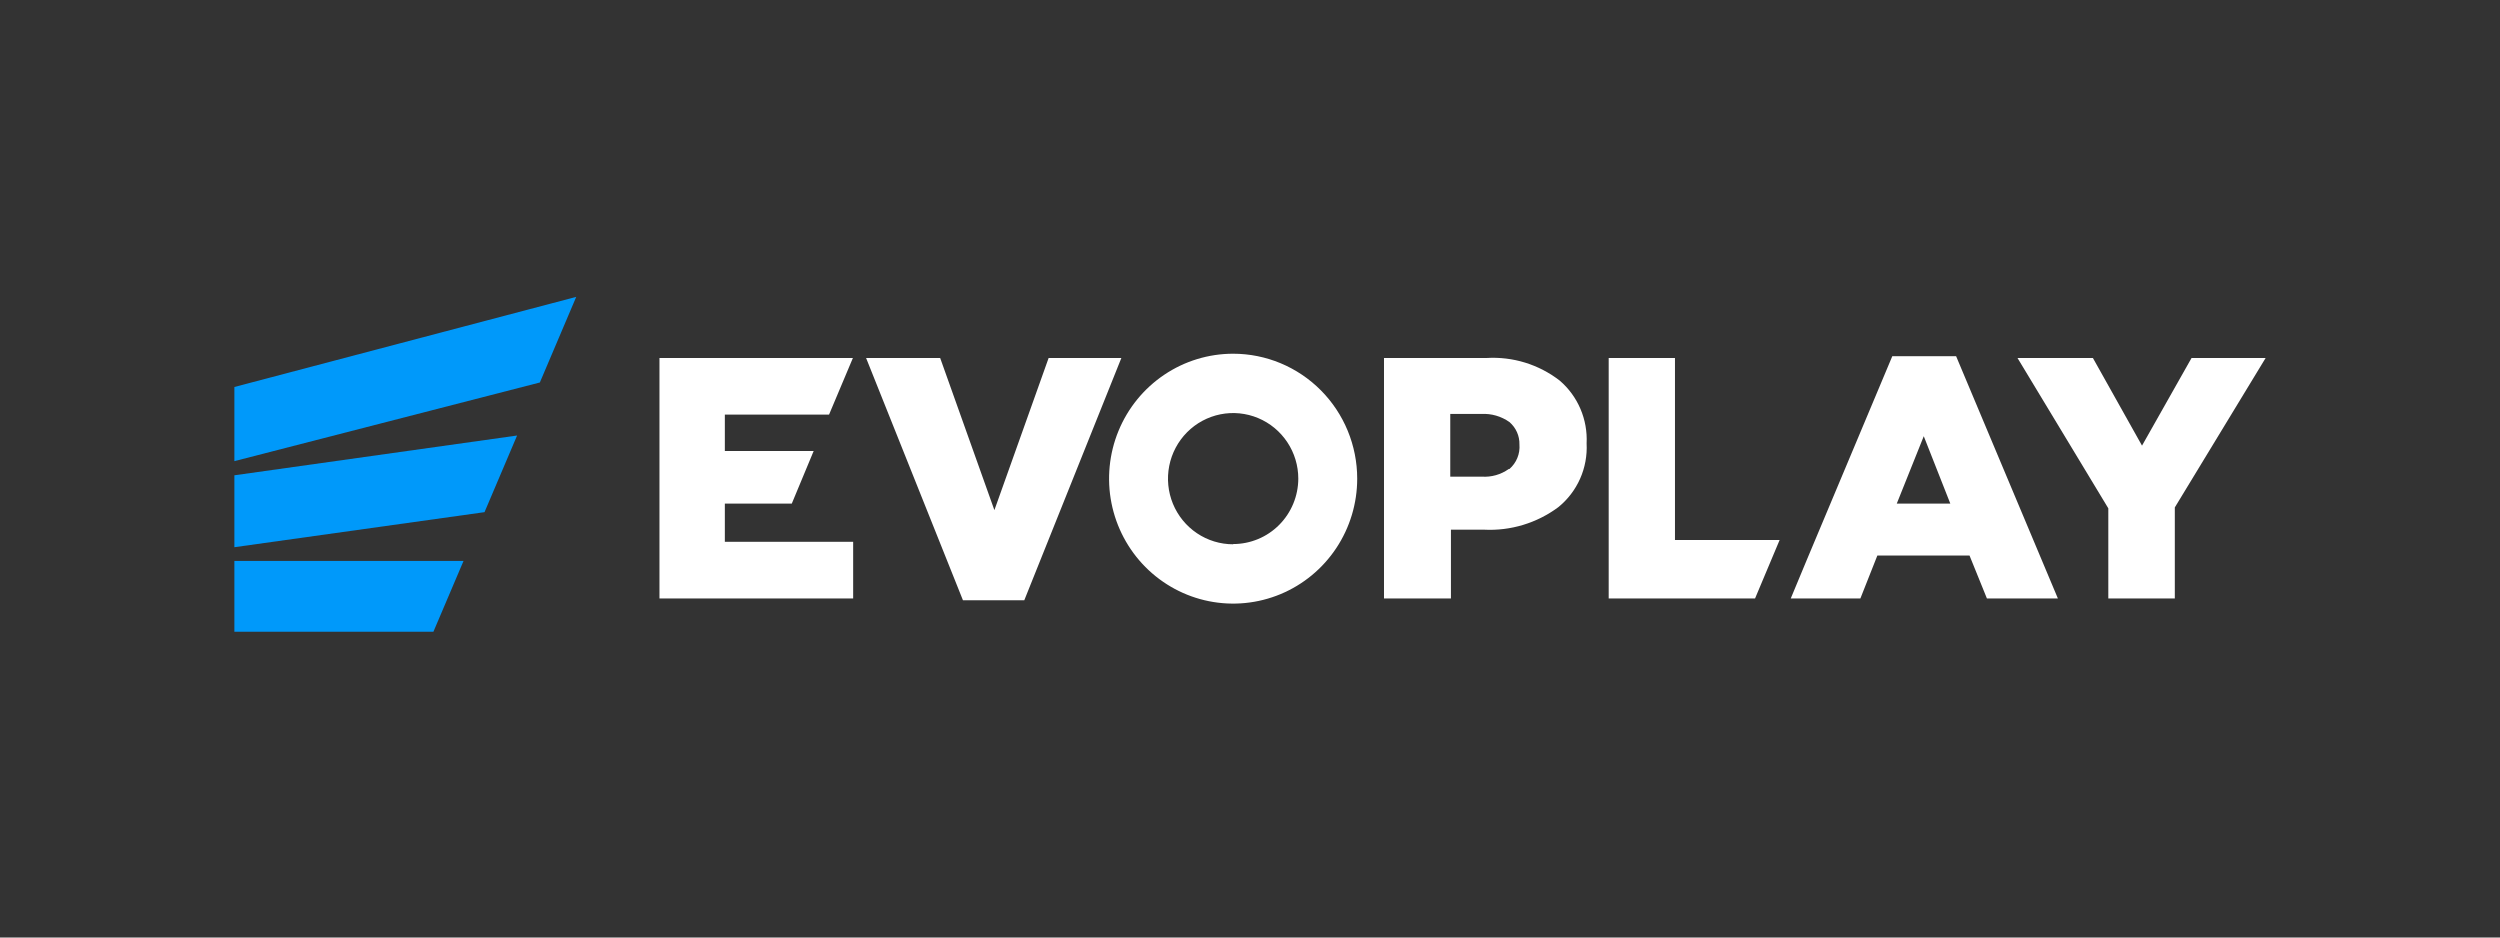 <svg width="160" height="60" viewBox="0 0 160 60" fill="none" xmlns="http://www.w3.org/2000/svg">
<rect x="0" y="0" width="160" height="60" fill="#333333" stroke="none"/>
<path d="M15 35.898V40.429H27.739L29.667 35.898H15Z" fill="#0099FA"/>
<path d="M15 30.419V35.021L31.009 32.778L33.094 27.873L15 30.419Z" fill="#0099FA"/>
<path d="M15 24.767V29.513L34.551 24.479L36.879 19L15 24.767Z" fill="#0099FA"/>
<path d="M26.782 33.037C26.92 33.015 27.045 32.944 27.136 32.837C27.227 32.731 27.276 32.595 27.276 32.454C27.276 32.314 27.227 32.178 27.136 32.071C27.045 31.964 26.92 31.894 26.782 31.872C26.644 31.894 26.519 31.964 26.428 32.071C26.337 32.178 26.288 32.314 26.288 32.454C26.288 32.595 26.337 32.731 26.428 32.837C26.519 32.944 26.644 33.015 26.782 33.037Z" fill="#0099FA"/>
<path d="M46.39 32.231H50.674L52.074 28.866H46.39V26.536H53.059L54.573 22.941L54.587 22.912H42.206V38.3H54.602V34.676H46.39V32.231Z" fill="white"/>
<path d="M95.131 22.912H88.576V38.3H92.86V33.899H94.974C96.676 33.987 98.356 33.479 99.729 32.461C100.331 31.974 100.81 31.349 101.126 30.639C101.441 29.929 101.584 29.154 101.543 28.377C101.581 27.62 101.446 26.865 101.149 26.17C100.852 25.474 100.401 24.856 99.829 24.364C98.489 23.324 96.819 22.808 95.131 22.912ZM96.559 30.016C96.056 30.375 95.446 30.548 94.831 30.505H92.817V26.493H94.802C95.443 26.457 96.076 26.639 96.602 27.01C96.809 27.187 96.974 27.407 97.085 27.656C97.197 27.905 97.251 28.176 97.244 28.449C97.267 28.742 97.222 29.038 97.109 29.31C96.998 29.582 96.824 29.824 96.602 30.016H96.559Z" fill="white"/>
<path d="M107.198 22.912H102.956V38.3H112.324L113.896 34.561H107.198V22.912Z" fill="white"/>
<path d="M121.107 22.797L115.638 35.826L114.609 38.3H119.065L120.151 35.553H126.049L127.162 38.3H131.704L125.191 22.797H121.107ZM121.393 32.231L123.121 27.917L124.82 32.231H121.393Z" fill="white"/>
<path d="M140.259 22.912L137.089 28.521L133.946 22.912H129.12L134.932 32.533V38.3H139.188V32.475L145 22.912H140.259Z" fill="white"/>
<path d="M67.112 22.912L63.641 32.648L60.171 22.912H55.43L61.628 38.415H65.555L71.767 22.912H67.112Z" fill="white"/>
<path d="M78.921 22.638C77.35 22.638 75.815 23.107 74.51 23.986C73.204 24.865 72.186 26.113 71.585 27.575C70.984 29.036 70.827 30.643 71.133 32.194C71.44 33.746 72.196 35.17 73.306 36.289C74.417 37.407 75.832 38.169 77.372 38.477C78.912 38.786 80.509 38.627 81.96 38.022C83.41 37.417 84.65 36.392 85.523 35.077C86.395 33.762 86.861 32.216 86.861 30.634C86.861 28.514 86.025 26.48 84.535 24.98C83.046 23.481 81.027 22.638 78.921 22.638ZM78.921 34.834C78.096 34.834 77.29 34.588 76.604 34.126C75.918 33.665 75.384 33.009 75.068 32.242C74.753 31.474 74.67 30.63 74.831 29.815C74.992 29.001 75.389 28.252 75.972 27.665C76.555 27.078 77.299 26.678 78.107 26.516C78.916 26.354 79.755 26.437 80.517 26.755C81.279 27.073 81.93 27.611 82.388 28.302C82.847 28.992 83.091 29.804 83.091 30.634C83.087 31.746 82.646 32.81 81.865 33.595C81.083 34.379 80.025 34.819 78.921 34.819V34.834Z" fill="white"/>
</svg>
